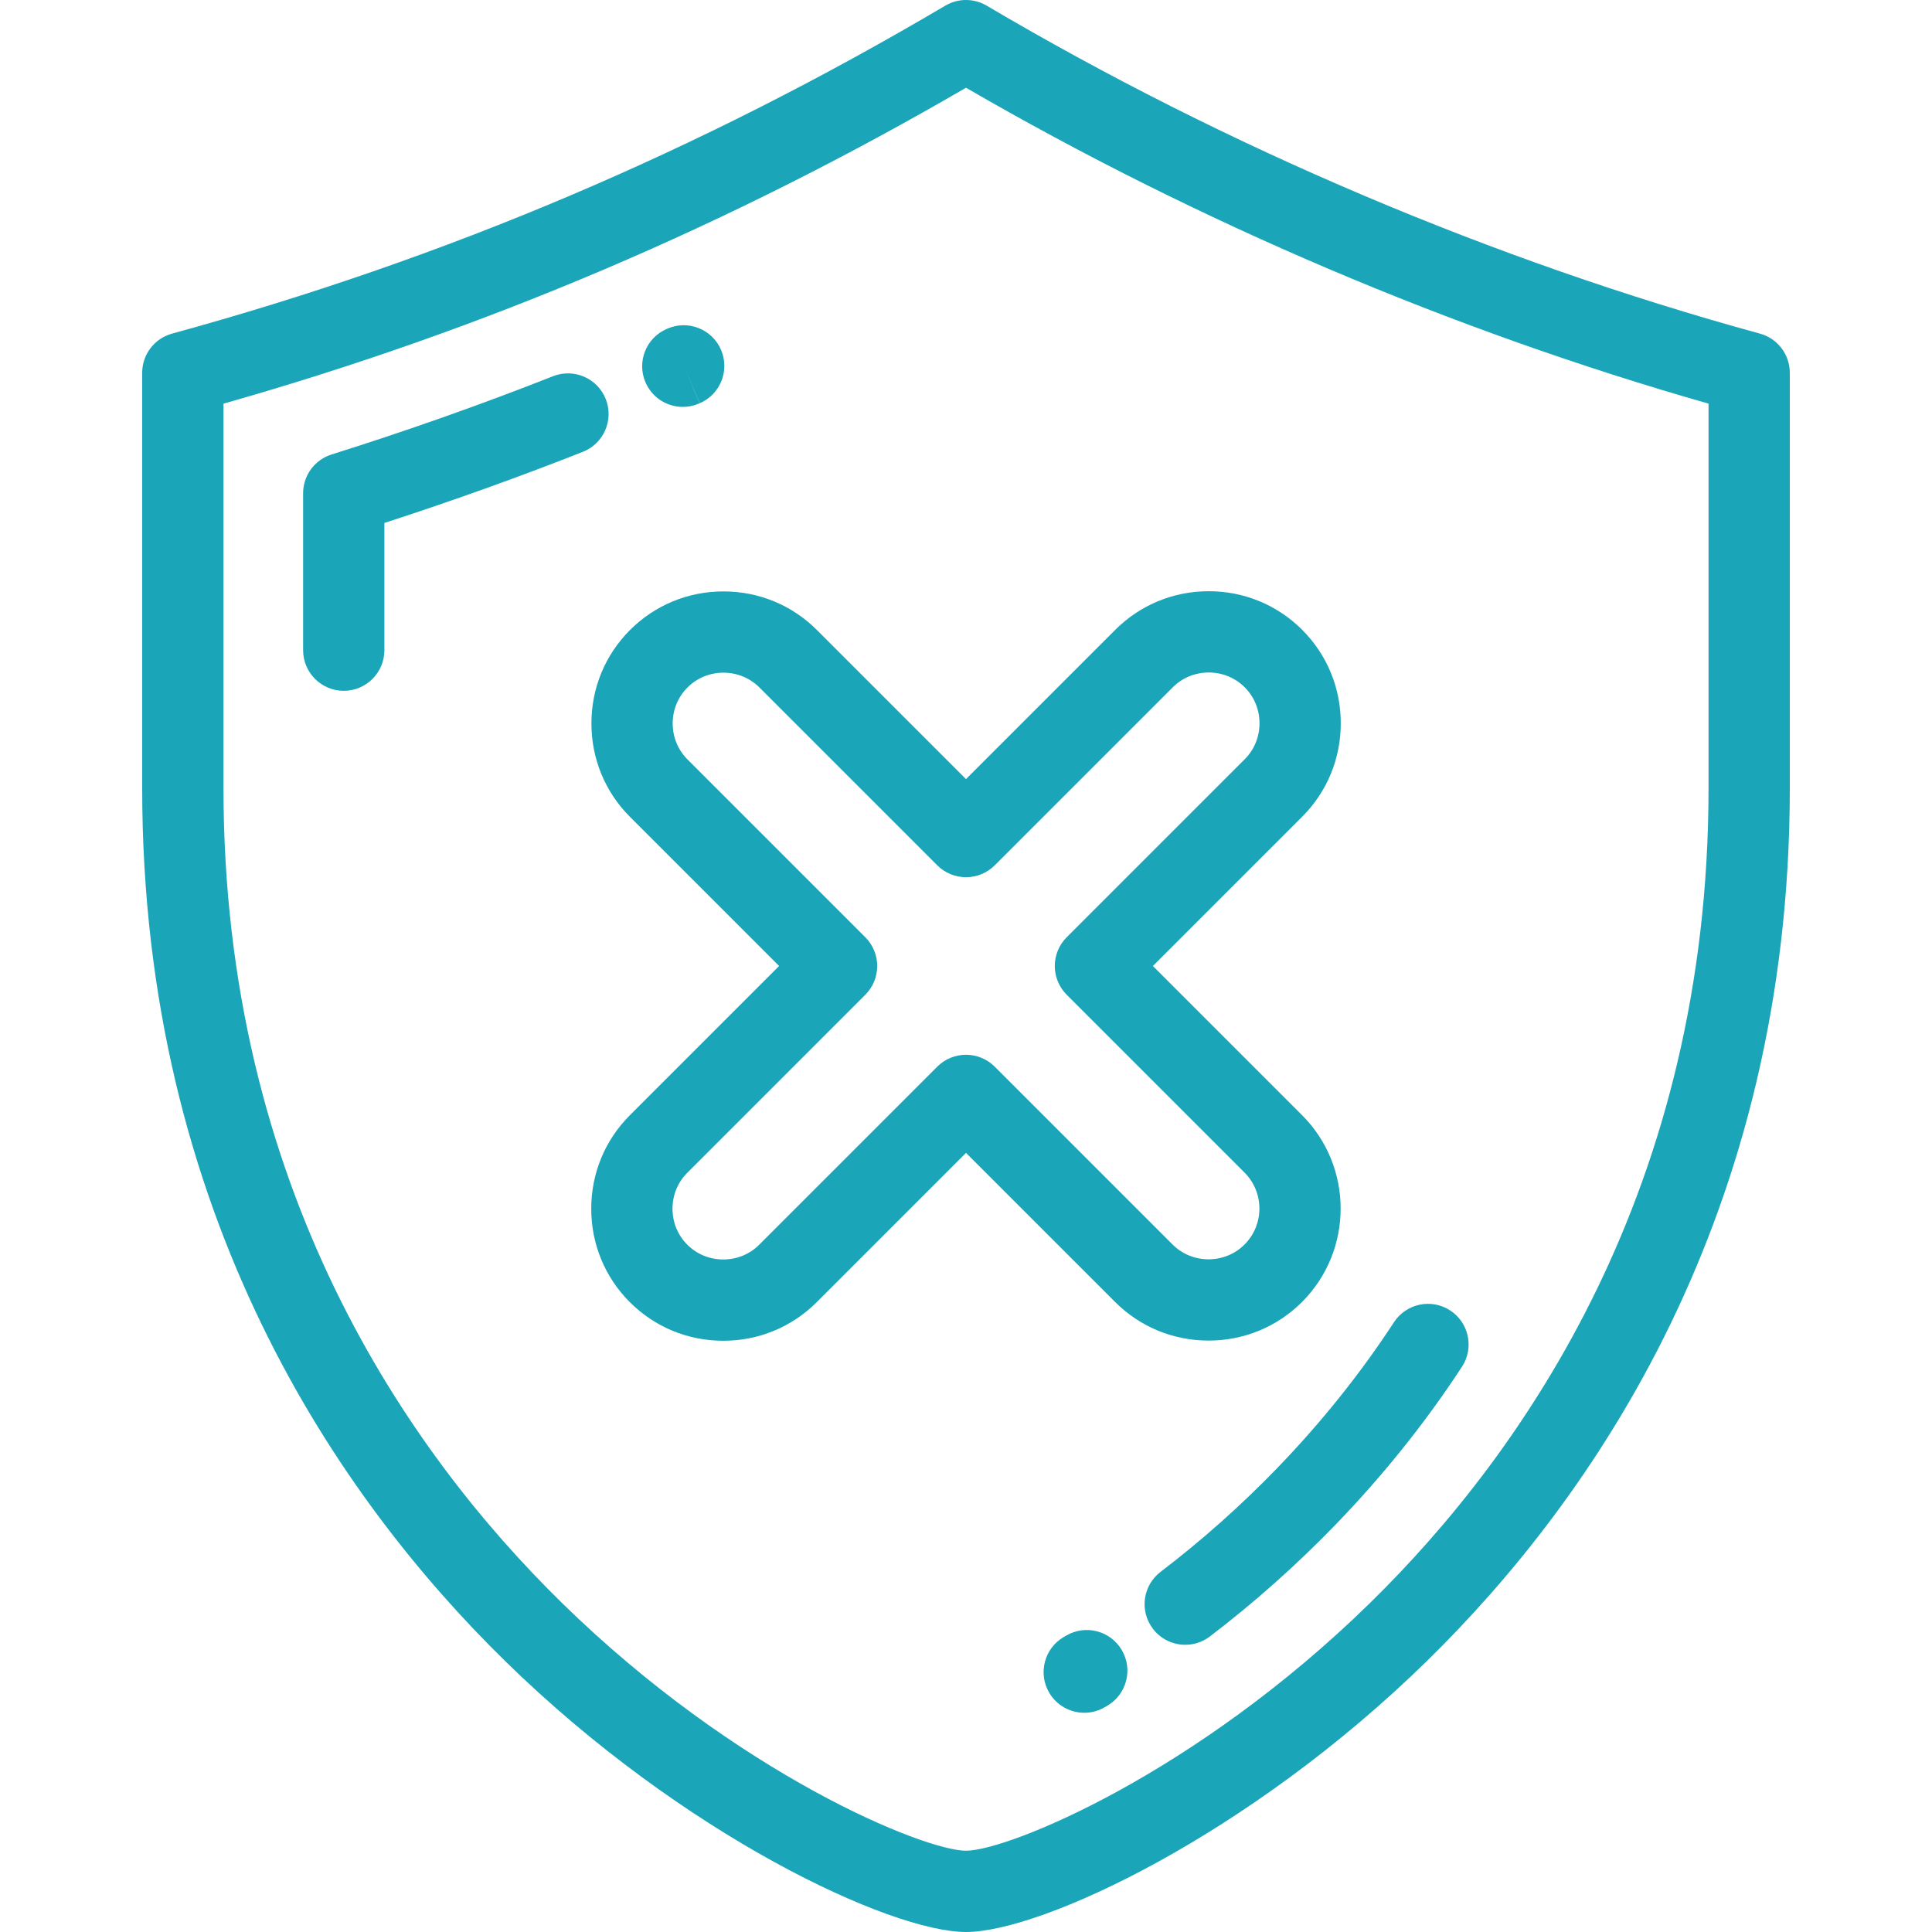 <?xml version="1.0" encoding="UTF-8" standalone="no"?>
<!-- Generator: Adobe Illustrator 19.0.0, SVG Export Plug-In . SVG Version: 6.00 Build 0)  -->

<svg
   version="1.1"
   id="Layer_1"
   x="0px"
   y="0px"
   viewBox="0 0 512.002 512.002"
   style="enable-background:new 0 0 512.002 512.002;"
   xml:space="preserve"
   sodipodi:docname="unsecured-shield.svg"
   inkscape:version="1.3.1 (91b66b0783, 2023-11-16)"
   xmlns:inkscape="http://www.inkscape.org/namespaces/inkscape"
   xmlns:sodipodi="http://sodipodi.sourceforge.net/DTD/sodipodi-0.dtd"
   xmlns="http://www.w3.org/2000/svg"
   xmlns:svg="http://www.w3.org/2000/svg"><defs
   id="defs23" /><sodipodi:namedview
   id="namedview23"
   pagecolor="#ffffff"
   bordercolor="#000000"
   borderopacity="0.25"
   inkscape:showpageshadow="2"
   inkscape:pageopacity="0.0"
   inkscape:pagecheckerboard="0"
   inkscape:deskcolor="#d1d1d1"
   inkscape:zoom="3.6269389"
   inkscape:cx="255.86315"
   inkscape:cy="255.86315"
   inkscape:window-width="2289"
   inkscape:window-height="1250"
   inkscape:window-x="512"
   inkscape:window-y="512"
   inkscape:window-maximized="0"
   inkscape:current-layer="Layer_1" />
<g
   id="g8"
   style="fill:#1ba5b9;fill-opacity:1">
	<g
   id="g7"
   style="fill:#1ba5b9;fill-opacity:1">
		<g
   id="g6"
   style="fill:#1ba5b9;fill-opacity:1">
			<path
   d="M466.397,88.411C395.95,69.11,325.089,39.055,261.477,1.496c-3.379-1.996-7.572-1.995-10.951,0     C185.083,40.133,118.052,68.563,45.605,88.411c-4.68,1.282-7.924,5.535-7.924,10.388v110.047     c0,113.323,52.279,188.335,96.136,231.306c47.217,46.264,102.215,71.849,122.184,71.849c19.967,0,74.967-25.586,122.183-71.849     c43.857-42.971,96.136-117.983,96.136-231.306V98.799C474.321,93.945,471.077,89.692,466.397,88.411z M452.781,208.845     c0,105.842-48.761,175.839-89.67,215.92c-46.431,45.495-96.075,65.695-107.108,65.695s-60.679-20.2-107.109-65.695     c-40.907-40.082-89.67-110.079-89.67-215.92v-101.87c69.282-19.672,133.799-47.122,196.782-83.724     c61.412,35.631,129.15,64.446,196.777,83.72V208.845z"
   id="path1"
   style="fill:#1ba5b9;fill-opacity:1" />
			<path
   d="M180.959,107.836c1.422,0,2.867-0.283,4.257-0.882l0.203-0.089l-4.232-9.904l4.263,9.891     c5.463-2.354,7.982-8.69,5.628-14.154c-2.355-5.461-8.688-7.981-14.154-5.628l-0.234,0.102c-5.463,2.354-7.983,8.69-5.63,14.154     C172.818,105.398,176.787,107.836,180.959,107.836z"
   id="path2"
   style="fill:#1ba5b9;fill-opacity:1" />
			<path
   d="M160.537,105.772c-2.18-5.535-8.435-8.251-13.969-6.073c-19.217,7.571-38.964,14.549-58.694,20.74     c-4.49,1.41-7.546,5.57-7.546,10.276v41.589c0,5.948,4.823,10.77,10.77,10.77c5.947,0,10.77-4.822,10.77-10.77v-33.718     c17.696-5.726,35.355-12.054,52.596-18.845C159.999,117.56,162.716,111.306,160.537,105.772z"
   id="path3"
   style="fill:#1ba5b9;fill-opacity:1" />
			<path
   d="M282.542,433.457l-0.656,0.385c-5.131,3.009-6.849,9.609-3.838,14.74c2.004,3.417,5.604,5.322,9.3,5.322     c1.851,0,3.728-0.478,5.44-1.482l0.675-0.395c5.128-3.016,6.839-9.617,3.824-14.743     C294.269,432.153,287.667,430.441,282.542,433.457z"
   id="path4"
   style="fill:#1ba5b9;fill-opacity:1" />
			<path
   d="M307.572,416.552c-4.73,3.606-5.641,10.364-2.037,15.095c2.121,2.781,5.328,4.241,8.574,4.241     c2.276,0,4.571-0.718,6.521-2.205c11.75-8.957,22.96-18.929,33.32-29.64c12.611-13.047,23.883-27.128,33.498-41.852     c3.254-4.98,1.854-11.654-3.128-14.907c-4.979-3.253-11.653-1.852-14.906,3.128c-8.872,13.584-19.287,26.591-30.951,38.659     C328.857,399.003,318.464,408.249,307.572,416.552z"
   id="path5"
   style="fill:#1ba5b9;fill-opacity:1" />
			<path
   d="M216.491,166.959c-6.597-6.596-15.391-10.228-24.765-10.228c-9.373,0-18.168,3.633-24.765,10.229     c-6.597,6.597-10.228,15.39-10.228,24.765c0.001,9.373,3.634,18.168,10.23,24.765L206.475,256l-39.562,39.561     c-6.596,6.597-10.228,15.391-10.228,24.766c0,9.375,3.633,18.17,10.227,24.764c6.597,6.596,15.392,10.228,24.765,10.227     c9.375,0,18.17-3.633,24.765-10.227l39.561-39.561l39.511,39.511c6.599,6.597,15.394,10.228,24.768,10.228     c9.373,0,18.167-3.632,24.764-10.226c13.654-13.655,13.654-35.875-0.003-49.531L305.531,256l39.562-39.561     c6.596-6.596,10.228-15.39,10.228-24.764c0.001-9.374-3.633-18.17-10.227-24.765c-6.596-6.596-15.39-10.229-24.765-10.229     c-9.373,0-18.168,3.632-24.766,10.228l-39.56,39.561L216.491,166.959z M310.793,182.143c2.529-2.529,5.915-3.92,9.536-3.92     c3.62,0,7.005,1.392,9.534,3.92c2.528,2.527,3.919,5.913,3.919,9.532c0,3.62-1.393,7.006-3.919,9.534l-47.178,47.176     c-2.019,2.019-3.155,4.759-3.155,7.616s1.135,5.596,3.155,7.615l47.128,47.127c5.257,5.258,5.259,13.812,0.002,19.067     c-2.527,2.527-5.913,3.918-9.534,3.918c-3.62,0.001-7.008-1.391-9.536-3.92l-47.128-47.127c-4.205-4.206-11.024-4.206-15.232,0     l-47.176,47.176c-2.527,2.527-5.913,3.918-9.534,3.919c-3.62,0-7.006-1.391-9.534-3.919c-2.528-2.527-3.919-5.912-3.919-9.531     c0-3.621,1.393-7.006,3.919-9.534l47.178-47.176c2.021-2.02,3.156-4.759,3.156-7.615s-1.135-5.596-3.155-7.616l-47.127-47.128     c-2.529-2.529-3.921-5.915-3.922-9.534c0-3.619,1.391-7.005,3.92-9.531c2.528-2.528,5.913-3.92,9.534-3.92     c3.62,0,7.007,1.393,9.536,3.92l47.123,47.127c2.02,2.021,4.76,3.155,7.617,3.155c2.855,0,5.595-1.135,7.614-3.155     L310.793,182.143z"
   id="path6"
   style="fill:#1ba5b9;fill-opacity:1" />
		</g>
	</g>
</g>
<g
   id="g9"
   style="fill:#1ba5b9;fill-opacity:1">
</g>
<g
   id="g10"
   style="fill:#1ba5b9;fill-opacity:1">
</g>
<g
   id="g11"
   style="fill:#1ba5b9;fill-opacity:1">
</g>
<g
   id="g12"
   style="fill:#1ba5b9;fill-opacity:1">
</g>
<g
   id="g13"
   style="fill:#1ba5b9;fill-opacity:1">
</g>
<g
   id="g14"
   style="fill:#1ba5b9;fill-opacity:1">
</g>
<g
   id="g15"
   style="fill:#1ba5b9;fill-opacity:1">
</g>
<g
   id="g16"
   style="fill:#1ba5b9;fill-opacity:1">
</g>
<g
   id="g17"
   style="fill:#1ba5b9;fill-opacity:1">
</g>
<g
   id="g18"
   style="fill:#1ba5b9;fill-opacity:1">
</g>
<g
   id="g19"
   style="fill:#1ba5b9;fill-opacity:1">
</g>
<g
   id="g20"
   style="fill:#1ba5b9;fill-opacity:1">
</g>
<g
   id="g21"
   style="fill:#1ba5b9;fill-opacity:1">
</g>
<g
   id="g22"
   style="fill:#1ba5b9;fill-opacity:1">
</g>
<g
   id="g23"
   style="fill:#1ba5b9;fill-opacity:1">
</g>
</svg>
